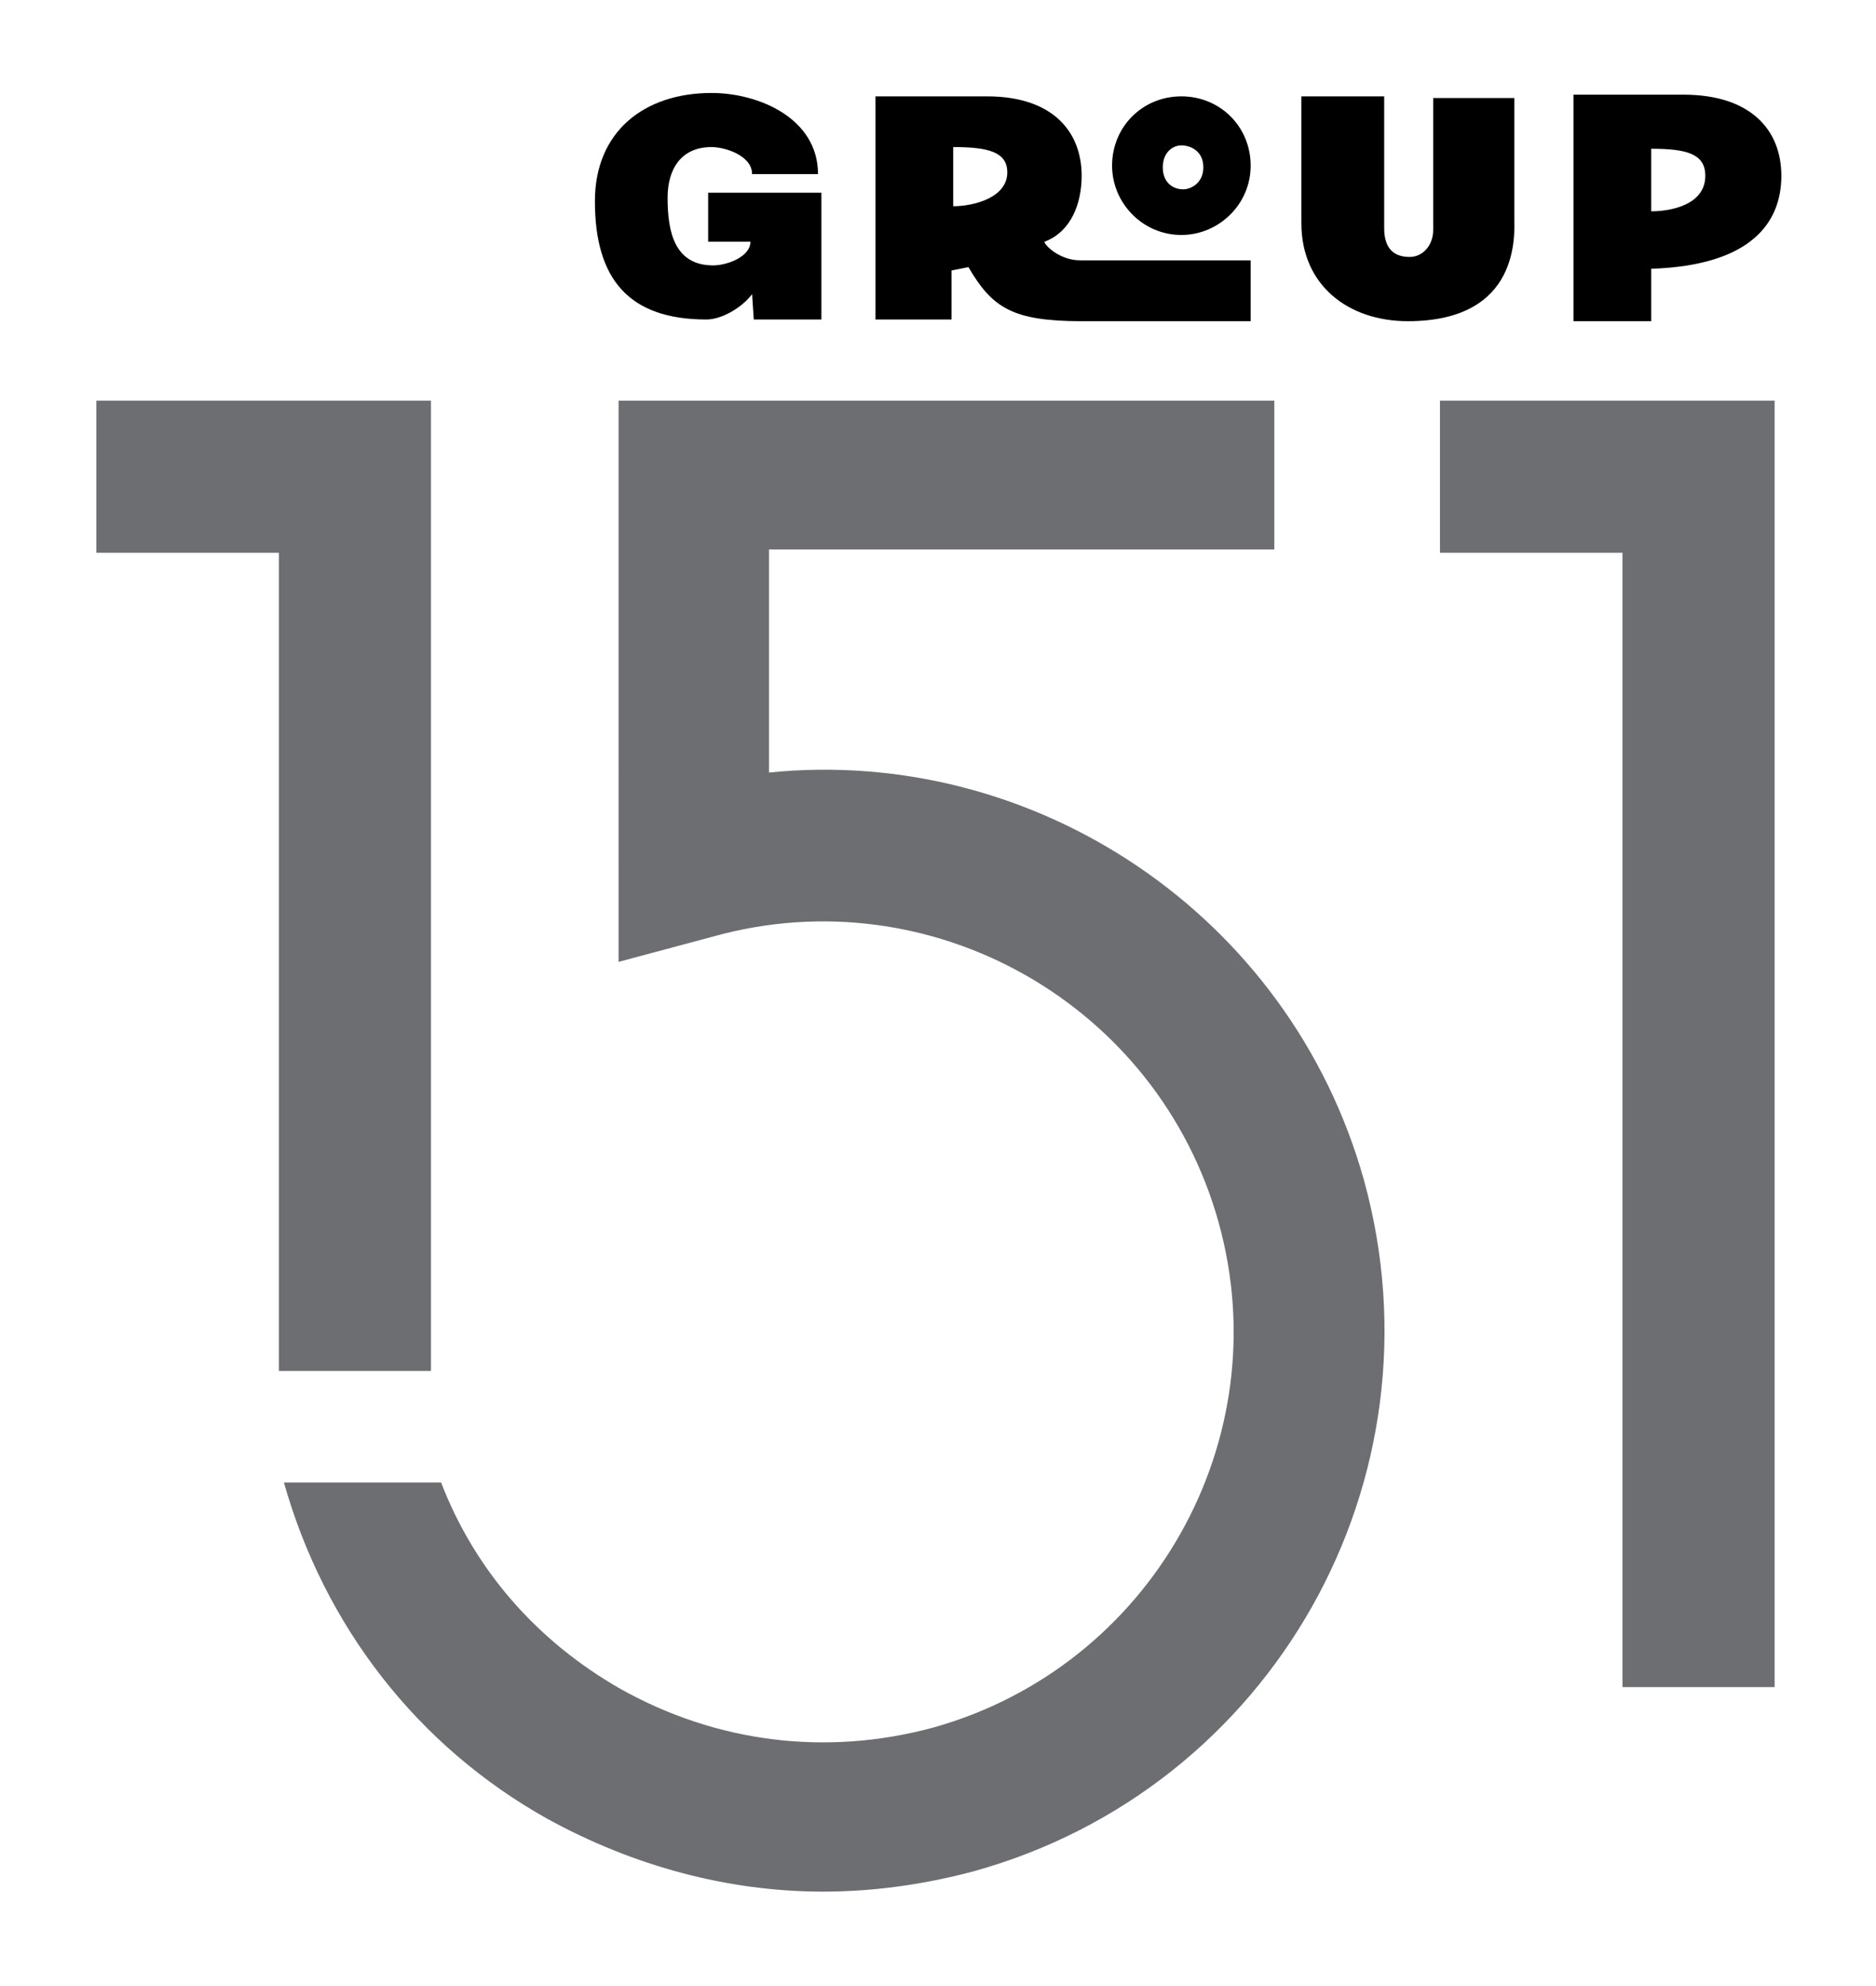 <svg xmlns="http://www.w3.org/2000/svg" xmlns:xlink="http://www.w3.org/1999/xlink" id="Layer_1" x="0px" y="0px" viewBox="0 0 111 117.5" style="enable-background:new 0 0 111 117.5;" xml:space="preserve"><style type="text/css">	.st0{fill:#6D6E71;}</style><g id="XMLID_17_">	<g id="XMLID_1_">		<path id="XMLID_2_" d="M41.8,18.9c-4.6,0-6.6-2.4-6.6-7c0-4.1,2.9-6.4,6.9-6.4c2.8,0,6.3,1.5,6.3,4.8h-3.9c0-1.1-1.6-1.6-2.4-1.6   c-1.8,0-2.6,1.3-2.6,3c0,2,0.4,4,2.7,4c0.8,0,2.2-0.5,2.2-1.4h-2.5l0-2.9l6.7,0v7.5h-4l-0.1-1.5C43.9,18.2,42.7,18.9,41.8,18.9z"></path>		<path id="XMLID_4_" d="M51.8,5.7h6.6c3.9,0,5.6,2.1,5.6,4.7c0,1.6-0.6,3.3-2.2,3.9c0,0.2,0.9,1.1,2.1,1.1l10.1,0v3.6H64   c-4.1,0-5.3-0.8-6.7-3.2L56.3,16v2.9h-4.5V5.7z M56.4,8.7l0,3.5c1.2,0,3.2-0.5,3.2-2C59.6,9,58.5,8.7,56.4,8.7z M69.9,5.7   c2.3,0,4.1,1.8,4.1,4.1c0,2.3-1.9,4.1-4.1,4.1c-2.3,0-4.1-1.9-4.1-4.1C65.8,7.5,67.6,5.7,69.9,5.7z M71.2,9.9c0-1-0.8-1.3-1.3-1.3   c-0.5,0-1.1,0.4-1.1,1.3c0,0.9,0.6,1.3,1.2,1.3C70.5,11.2,71.2,10.8,71.2,9.9z"></path>		<path id="XMLID_9_" d="M77.1,5.7l4.8,0v7.8c0,1,0.4,1.7,1.5,1.7c0.8,0,1.4-0.7,1.4-1.6V5.8h4.8l0,7.1c0,0.9,0.4,6.1-6.3,6.1   c-3.5,0-6.3-2.1-6.3-5.8V5.7z"></path>		<path id="XMLID_11_" d="M93.1,5.6h6.5c4,0,5.8,2.1,5.8,4.8c0,2.7-1.7,5.3-7.7,5.5v3.1h-4.6V5.6z M97.7,8.8l0,3.7   c1.2,0,3.2-0.4,3.2-2.1C100.9,9.1,99.8,8.8,97.7,8.8z"></path>	</g>	<g id="XMLID_22_">		<polygon id="XMLID_25_" class="st0" points="25.5,81.1 16.5,81.1 16.5,32.7 5.7,32.7 5.7,23.7 25.5,23.7   "></polygon>	</g>	<g id="XMLID_21_">		<polygon id="XMLID_24_" class="st0" points="105,99.8 96,99.8 96,32.7 85.2,32.7 85.2,23.7 105,23.7   "></polygon>	</g>	<g id="XMLID_20_">		<path id="XMLID_32_" class="st0" d="M57.6,110.7c-3,0.8-6,1.2-8.9,1.2c-5.6,0-11.2-1.5-16.3-4.3c-7.7-4.3-13.2-11.4-15.6-19.9h9.3   c2,5.2,5.7,9.4,10.6,12.2c5.7,3.2,12.2,4,18.5,2.3c12.9-3.6,20.5-17,16.9-29.9c-3.6-12.9-17-20.5-29.9-16.9l-5.6,1.5l0-5.8V23.7   h38.8v8.8H45.5v13.2c15.7-1.6,30.8,8.4,35.2,24.1C85.6,87.5,75.3,105.8,57.6,110.7z"></path>	</g></g></svg>